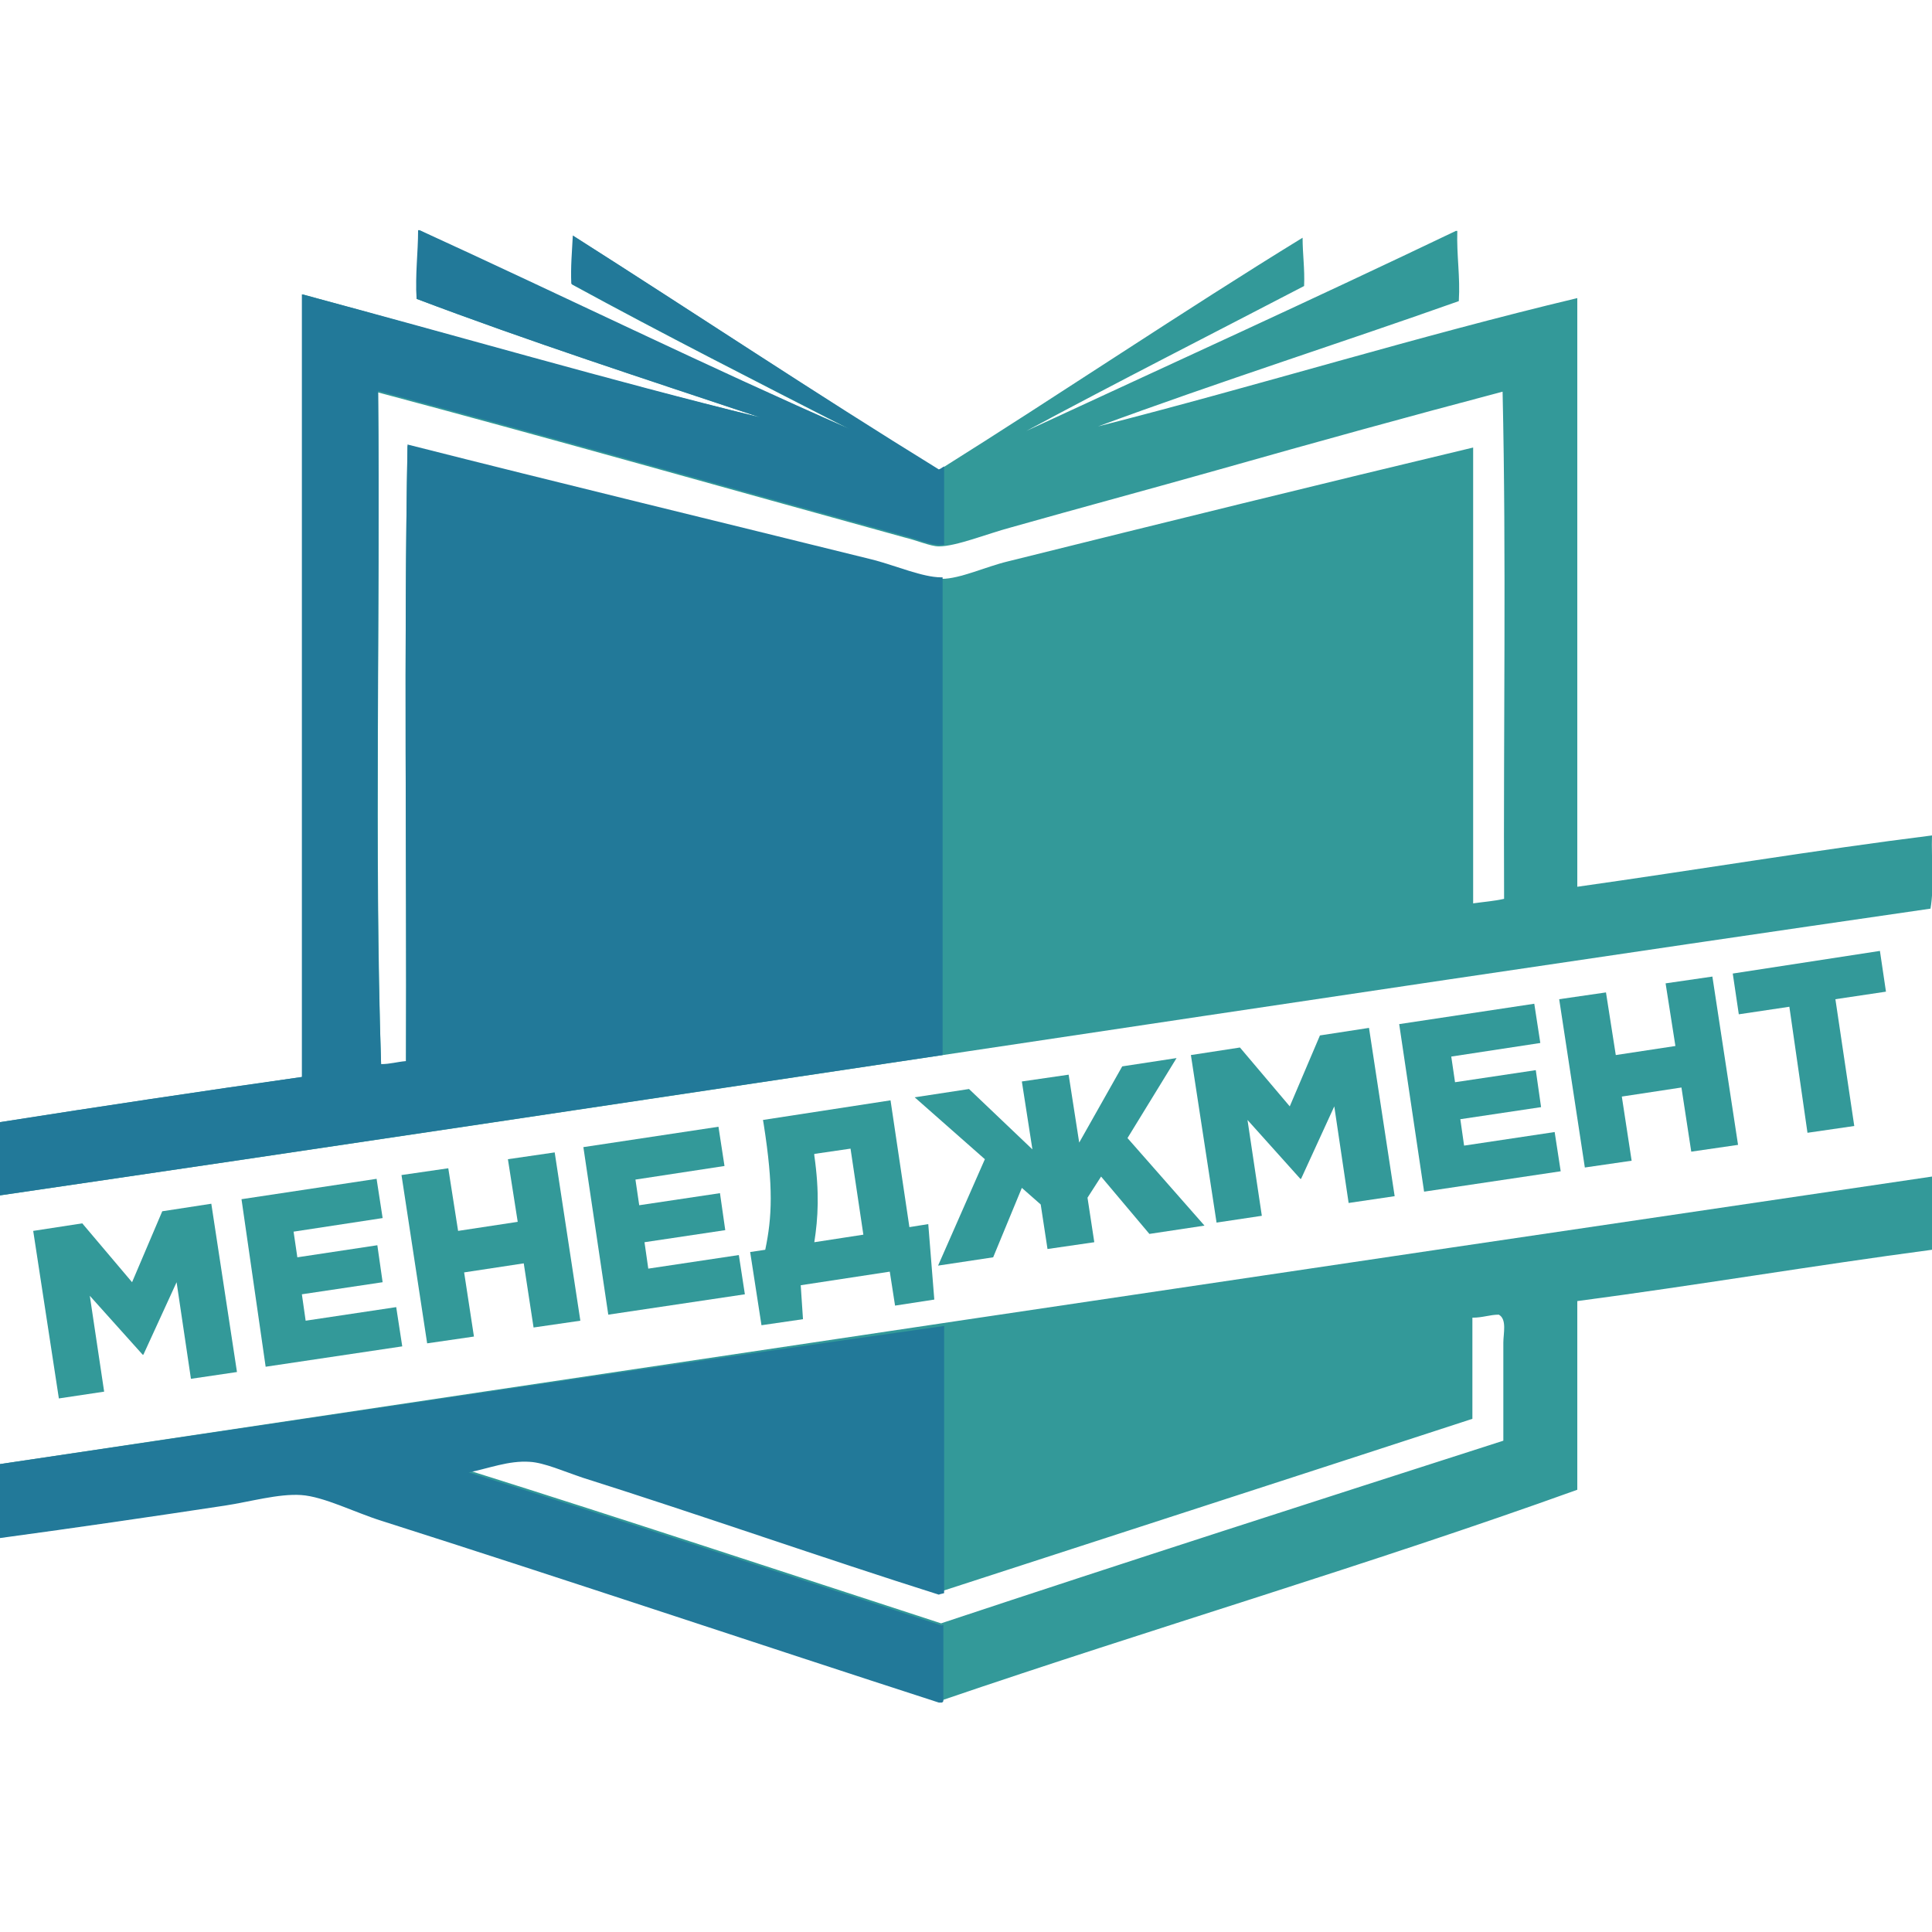 <?xml version="1.0" encoding="utf-8"?>
<!-- Generator: Adobe Illustrator 24.1.3, SVG Export Plug-In . SVG Version: 6.00 Build 0)  -->
<svg version="1.1" id="Layer_1" xmlns="http://www.w3.org/2000/svg" xmlns:xlink="http://www.w3.org/1999/xlink" x="0px" y="0px"
	 viewBox="0 0 256 256" style="enable-background:new 0 0 256 256;" xml:space="preserve">
<style type="text/css">
	.st0{fill:url(#SVGID_1_);}
	.st1{fill:#E2E5E7;}
	.st2{fill:#791816;}
	.st3{fill:#CAD1D8;}
	.st4{fill:#F15642;}
	.st5{fill:#B0B7BD;}
	.st6{fill:#C1272D;}
	.st7{fill:#2D5698;}
	.st8{fill:#1B1464;}
	.st9{fill:#1E7046;}
	.st10{fill:#003E24;}
	.st11{fill:#D04527;}
	.st12{fill:#9C1F18;}
	.st13{fill:#F15A24;}
	.st14{fill:#F12018;}
	.st15{fill:#FFFFFF;stroke:#1B1464;stroke-width:6;stroke-miterlimit:10;}
	.st16{fill:#0071BC;}
	.st17{fill-rule:evenodd;clip-rule:evenodd;fill:#333333;}
	.st18{fill:#F2F2F2;}
	.st19{fill:#FFFFFF;}
	.st20{opacity:0.8;fill:#0071BC;}
	.st21{opacity:0.5;fill:#0071BC;}
	.st22{opacity:0.8;fill:#ED1C24;}
	.st23{fill:#FFFFFF;stroke:#C1272D;stroke-width:6;stroke-miterlimit:10;}
	.st24{opacity:0.7;fill:#F7931E;}
	.st25{fill:#D4145A;}
	.st26{opacity:0.5;fill:#8C6239;}
	.st27{opacity:0.8;fill:#FF1D25;}
	.st28{clip-path:url(#SVGID_3_);}
	.st29{fill:#E5E5E4;}
	.st30{clip-path:url(#SVGID_5_);}
	.st31{clip-path:url(#SVGID_7_);}
	.st32{clip-path:url(#SVGID_9_);}
	.st33{clip-path:url(#SVGID_11_);}
	.st34{clip-path:url(#SVGID_13_);}
	
		.st35{fill-rule:evenodd;clip-rule:evenodd;fill:#F2F2F2;stroke:#999999;stroke-width:3;stroke-linecap:round;stroke-linejoin:round;stroke-miterlimit:10;}
	.st36{fill-rule:evenodd;clip-rule:evenodd;fill:#FA9405;}
	.st37{fill-rule:evenodd;clip-rule:evenodd;}
	.st38{fill-rule:evenodd;clip-rule:evenodd;fill:#666666;}
	.st39{fill-rule:evenodd;clip-rule:evenodd;fill:url(#SVGID_14_);}
	.st40{fill-rule:evenodd;clip-rule:evenodd;fill:url(#SVGID_15_);}
	.st41{fill-rule:evenodd;clip-rule:evenodd;fill:url(#SVGID_16_);}
	.st42{fill-rule:evenodd;clip-rule:evenodd;fill:#CDC7C1;}
	.st43{fill-rule:evenodd;clip-rule:evenodd;fill:none;stroke:#4A4E53;stroke-miterlimit:10;}
	
		.st44{fill-rule:evenodd;clip-rule:evenodd;fill:none;stroke:#231F20;stroke-width:0.165;stroke-linecap:round;stroke-linejoin:round;stroke-miterlimit:22.926;}
	.st45{fill-rule:evenodd;clip-rule:evenodd;fill:#4A4E53;}
	.st46{fill-rule:evenodd;clip-rule:evenodd;fill:#5F646C;}
	.st47{fill-rule:evenodd;clip-rule:evenodd;fill:#58595B;}
	.st48{fill-rule:evenodd;clip-rule:evenodd;fill:#FFFFFF;}
	.st49{fill-rule:evenodd;clip-rule:evenodd;fill:url(#SVGID_17_);}
	.st50{clip-path:url(#SVGID_19_);fill:#6B1610;}
	.st51{clip-path:url(#SVGID_19_);fill:#6C1610;}
	.st52{clip-path:url(#SVGID_19_);fill:#6C1611;}
	.st53{clip-path:url(#SVGID_19_);fill:#6D1611;}
	.st54{clip-path:url(#SVGID_19_);fill:#6E1612;}
	.st55{clip-path:url(#SVGID_19_);fill:#6F1712;}
	.st56{clip-path:url(#SVGID_19_);fill:#6F1713;}
	.st57{clip-path:url(#SVGID_19_);fill:#701713;}
	.st58{clip-path:url(#SVGID_19_);fill:#711713;}
	.st59{clip-path:url(#SVGID_19_);fill:#721714;}
	.st60{clip-path:url(#SVGID_19_);fill:#721715;}
	.st61{clip-path:url(#SVGID_19_);fill:#731815;}
	.st62{clip-path:url(#SVGID_19_);fill:#741816;}
	.st63{clip-path:url(#SVGID_19_);fill:#751816;}
	.st64{clip-path:url(#SVGID_19_);fill:#751917;}
	.st65{clip-path:url(#SVGID_19_);fill:#761917;}
	.st66{clip-path:url(#SVGID_19_);fill:#771817;}
	.st67{clip-path:url(#SVGID_19_);fill:#771818;}
	.st68{clip-path:url(#SVGID_19_);fill:#781918;}
	.st69{clip-path:url(#SVGID_19_);fill:#791919;}
	.st70{clip-path:url(#SVGID_19_);fill:#7A1919;}
	.st71{clip-path:url(#SVGID_19_);fill:#7A191A;}
	.st72{clip-path:url(#SVGID_19_);fill:#7B1A1A;}
	.st73{clip-path:url(#SVGID_19_);fill:#7C1A1B;}
	.st74{clip-path:url(#SVGID_19_);fill:#7C191B;}
	.st75{clip-path:url(#SVGID_19_);fill:#7E191B;}
	.st76{clip-path:url(#SVGID_19_);fill:#7E1A1C;}
	.st77{clip-path:url(#SVGID_19_);fill:#7F1A1C;}
	.st78{clip-path:url(#SVGID_19_);fill:#7F1A1D;}
	.st79{clip-path:url(#SVGID_19_);fill:#801A1D;}
	.st80{clip-path:url(#SVGID_19_);fill:#801B1D;}
	.st81{clip-path:url(#SVGID_19_);fill:#811A1E;}
	.st82{clip-path:url(#SVGID_19_);fill:#821A1E;}
	.st83{clip-path:url(#SVGID_19_);fill:#821A1F;}
	.st84{clip-path:url(#SVGID_19_);fill:#831B1F;}
	.st85{clip-path:url(#SVGID_19_);fill:#841B20;}
	.st86{clip-path:url(#SVGID_19_);fill:#851B20;}
	.st87{clip-path:url(#SVGID_19_);fill:#851B21;}
	.st88{clip-path:url(#SVGID_19_);fill:#861C21;}
	.st89{clip-path:url(#SVGID_19_);fill:#871B21;}
	.st90{clip-path:url(#SVGID_19_);fill:#881B22;}
	.st91{clip-path:url(#SVGID_19_);fill:#891B22;}
	.st92{clip-path:url(#SVGID_19_);fill:#8A1C23;}
	.st93{clip-path:url(#SVGID_19_);fill:#8B1C23;}
	.st94{clip-path:url(#SVGID_19_);fill:#8B1C24;}
	.st95{clip-path:url(#SVGID_19_);fill:#8C1C24;}
	.st96{clip-path:url(#SVGID_19_);fill:#8D1B25;}
	.st97{clip-path:url(#SVGID_19_);fill:#8E1C25;}
	.st98{clip-path:url(#SVGID_19_);fill:#8F1C25;}
	.st99{clip-path:url(#SVGID_19_);fill:#8F1C26;}
	.st100{clip-path:url(#SVGID_19_);fill:#901C26;}
	.st101{clip-path:url(#SVGID_19_);fill:#911D26;}
	.st102{clip-path:url(#SVGID_19_);fill:#921D27;}
	.st103{clip-path:url(#SVGID_19_);fill:#931D28;}
	.st104{clip-path:url(#SVGID_19_);fill:#941C28;}
	.st105{clip-path:url(#SVGID_19_);fill:#951C28;}
	.st106{clip-path:url(#SVGID_19_);fill:#951D29;}
	.st107{clip-path:url(#SVGID_19_);fill:#961D29;}
	.st108{clip-path:url(#SVGID_19_);fill:#971D2A;}
	.st109{clip-path:url(#SVGID_19_);fill:#981D2A;}
	.st110{clip-path:url(#SVGID_19_);fill:#981D2B;}
	.st111{clip-path:url(#SVGID_19_);fill:#991C2B;}
	.st112{clip-path:url(#SVGID_19_);fill:#9A1C2B;}
	.st113{clip-path:url(#SVGID_19_);fill:#9B1D2C;}
	.st114{clip-path:url(#SVGID_19_);fill:#9C1D2C;}
	.st115{clip-path:url(#SVGID_19_);fill:#9D1D2D;}
	.st116{clip-path:url(#SVGID_19_);fill:#9E1D2D;}
	.st117{clip-path:url(#SVGID_19_);fill:#9E1E2E;}
	.st118{clip-path:url(#SVGID_19_);fill:#9F1C2E;}
	.st119{clip-path:url(#SVGID_19_);fill:#A01D2F;}
	.st120{clip-path:url(#SVGID_19_);fill:#A11D2F;}
	.st121{clip-path:url(#SVGID_19_);fill:#A21D2F;}
	.st122{clip-path:url(#SVGID_19_);fill:#A21D30;}
	.st123{clip-path:url(#SVGID_19_);fill:#A31D30;}
	.st124{clip-path:url(#SVGID_19_);fill:#A41D31;}
	.st125{fill:#787878;}
	.st126{fill:#5F646C;}
	.st127{clip-path:url(#SVGID_21_);}
	.st128{clip-path:url(#SVGID_25_);}
	.st129{clip-path:url(#SVGID_29_);}
	.st130{fill:#494848;stroke:#FFFFFF;stroke-width:2;stroke-miterlimit:10;}
	.st131{fill:#9D9D9D;}
	.st132{fill:#3F3B3D;}
	.st133{fill:none;stroke:#791816;stroke-width:3;stroke-miterlimit:10;}
	.st134{fill-rule:evenodd;clip-rule:evenodd;fill:#F68A20;}
	.st135{fill-rule:evenodd;clip-rule:evenodd;fill:#FEE02A;}
	.st136{fill:#013668;}
	.st137{fill-rule:evenodd;clip-rule:evenodd;fill:#013668;}
	.st138{fill-rule:evenodd;clip-rule:evenodd;fill:#FAC23C;}
	.st139{fill-rule:evenodd;clip-rule:evenodd;fill:#80CBC4;}
	.st140{fill-rule:evenodd;clip-rule:evenodd;fill:#0071BC;}
	.st141{opacity:0.6;fill-rule:evenodd;clip-rule:evenodd;fill:#0071BC;}
	.st142{fill:url(#SVGID_32_);}
	.st143{opacity:0.5;fill:#E5C93E;}
	.st144{opacity:0.4;fill:#C9C9C9;}
	.st145{fill:#EDEDED;}
	.st146{opacity:0.3;}
	.st147{fill:#848484;}
	.st148{opacity:0.6;fill:#EDEDED;}
	.st149{opacity:0.2;fill:#C9C9C9;}
	.st150{fill:#F9C82B;}
	.st151{fill:url(#SVGID_33_);}
	.st152{fill:url(#SVGID_34_);}
	.st153{fill:url(#SVGID_35_);}
	.st154{opacity:0.3;fill:#FFE550;}
	.st155{fill:url(#SVGID_36_);}
	.st156{fill:#E5C93E;}
	.st157{fill:#D3DBDD;}
	.st158{fill:#608C74;}
	.st159{fill:#8F9B75;}
	.st160{fill:#E8EEF0;}
	.st161{fill:#759375;}
	.st162{fill:#A6DCC8;}
	.st163{opacity:0.47;}
	.st164{fill:#209BBB;}
	.st165{fill:#666666;}
	.st166{fill:#F2FAFC;}
	.st167{fill:#F0B713;}
	.st168{opacity:0.4;fill:#999999;}
	.st169{opacity:0.58;fill:#7D7D7D;}
	.st170{fill:url(#SVGID_37_);}
	.st171{opacity:0.48;}
	.st172{fill:#FFFFAB;}
	.st173{fill:#C07139;}
	.st174{opacity:0.58;fill:#999999;}
	.st175{fill:#FECA62;}
	.st176{opacity:0.46;fill:#FFFFFF;}
	.st177{fill:url(#SVGID_38_);}
	.st178{fill:url(#SVGID_39_);}
	.st179{fill:url(#SVGID_40_);}
	.st180{fill:url(#SVGID_41_);}
	.st181{fill:url(#SVGID_42_);}
	.st182{fill:url(#SVGID_43_);}
	.st183{fill:url(#SVGID_44_);}
	.st184{fill:url(#SVGID_45_);}
	.st185{fill:url(#SVGID_46_);}
	.st186{fill:url(#SVGID_47_);}
	.st187{fill:url(#SVGID_48_);}
	.st188{fill:url(#SVGID_49_);}
	.st189{fill:url(#SVGID_50_);}
	.st190{fill:url(#SVGID_51_);}
	.st191{fill:url(#SVGID_52_);}
	.st192{fill:url(#SVGID_53_);}
	.st193{fill:url(#SVGID_54_);}
	.st194{fill:url(#SVGID_55_);}
	.st195{fill:#808080;}
	.st196{fill:#ECEFF1;}
	.st197{fill:#CFD8DC;}
	.st198{fill:#F44336;}
	.st199{fill:url(#SVGID_56_);}
	.st200{fill:url(#SVGID_57_);}
	.st201{fill:url(#SVGID_58_);}
	.st202{fill:#4CAF50;}
	.st203{fill:#FAFAFA;}
	.st204{fill:#1976D2;}
	.st205{fill:#4680C2;}
	.st206{fill:url(#SVGID_59_);}
	.st207{fill:url(#SVGID_60_);}
	.st208{fill:url(#SVGID_61_);}
	.st209{fill:url(#SVGID_62_);}
	.st210{fill:url(#SVGID_63_);}
	.st211{fill:url(#SVGID_64_);}
	.st212{fill:url(#SVGID_65_);}
	.st213{fill:url(#SVGID_66_);}
	.st214{fill:url(#SVGID_67_);}
	.st215{fill:url(#SVGID_68_);}
	.st216{fill:url(#SVGID_69_);}
	.st217{clip-path:url(#SVGID_71_);}
	.st218{fill:#FBB03B;}
	.st219{clip-path:url(#SVGID_73_);}
	.st220{clip-path:url(#SVGID_73_);fill:#144F76;}
	.st221{opacity:5.000000e-02;fill:url(#SVGID_74_);}
	.st222{opacity:5.000000e-02;fill:url(#SVGID_75_);}
	.st223{opacity:5.000000e-02;fill:url(#SVGID_76_);}
	.st224{opacity:5.000000e-02;clip-path:url(#SVGID_73_);fill:url(#SVGID_77_);}
	.st225{opacity:5.000000e-02;clip-path:url(#SVGID_73_);fill:url(#SVGID_78_);}
	.st226{opacity:5.000000e-02;clip-path:url(#SVGID_73_);fill:url(#SVGID_79_);}
	.st227{opacity:5.000000e-02;fill:url(#SVGID_80_);}
	.st228{opacity:5.000000e-02;fill:url(#SVGID_81_);}
	.st229{opacity:5.000000e-02;fill:url(#SVGID_82_);}
	.st230{clip-path:url(#SVGID_73_);fill:#FF0000;}
	.st231{clip-path:url(#SVGID_73_);fill:#FF9900;}
	.st232{clip-path:url(#SVGID_73_);fill:#4239FF;}
	.st233{fill:url(#SVGID_83_);}
	.st234{fill:url(#SVGID_84_);}
	.st235{fill:url(#SVGID_85_);}
	.st236{fill:url(#SVGID_86_);}
	.st237{fill:url(#SVGID_87_);}
	.st238{fill:url(#SVGID_88_);}
	.st239{fill:url(#SVGID_89_);}
	.st240{fill:url(#SVGID_90_);}
	.st241{fill:url(#SVGID_91_);}
	.st242{fill:url(#SVGID_92_);}
	.st243{fill:url(#SVGID_93_);}
	.st244{fill:url(#SVGID_94_);}
	.st245{fill:url(#SVGID_95_);}
	.st246{fill:url(#SVGID_96_);}
	.st247{fill:url(#SVGID_97_);}
	.st248{fill:url(#SVGID_98_);}
	.st249{fill:url(#SVGID_99_);}
	.st250{fill:url(#SVGID_100_);}
	.st251{fill:url(#SVGID_101_);}
	.st252{fill:url(#SVGID_102_);}
	.st253{fill:url(#SVGID_103_);}
	.st254{fill:url(#SVGID_104_);}
	.st255{fill:url(#SVGID_105_);}
	.st256{fill:url(#SVGID_106_);}
	.st257{fill:url(#SVGID_107_);}
	.st258{fill:url(#SVGID_108_);}
	.st259{fill:url(#SVGID_109_);}
	.st260{fill:url(#SVGID_110_);}
	.st261{fill:url(#SVGID_111_);}
	.st262{fill:url(#SVGID_112_);}
	.st263{fill:url(#SVGID_113_);}
	.st264{fill:url(#SVGID_114_);}
	.st265{fill:url(#SVGID_115_);}
	.st266{fill:url(#SVGID_116_);}
	.st267{fill:url(#SVGID_117_);}
	.st268{fill:url(#SVGID_118_);}
	.st269{fill:url(#SVGID_119_);}
	.st270{fill:url(#SVGID_120_);}
	.st271{fill:url(#SVGID_121_);}
	.st272{fill:url(#SVGID_122_);}
	.st273{fill:url(#SVGID_123_);}
	.st274{fill:url(#SVGID_124_);}
	.st275{fill:url(#SVGID_125_);}
	.st276{fill:url(#SVGID_126_);}
	.st277{fill:url(#SVGID_127_);}
	.st278{fill:url(#SVGID_128_);}
	.st279{fill:url(#SVGID_129_);}
	.st280{fill:url(#SVGID_130_);}
	.st281{fill:url(#SVGID_131_);}
	.st282{fill:url(#SVGID_132_);}
	.st283{fill:url(#SVGID_133_);}
	.st284{fill:url(#SVGID_134_);}
	.st285{fill:#F9CA35;}
	.st286{fill:#FF9900;}
	.st287{fill:#FF0000;}
	.st288{fill:none;}
	.st289{clip-path:url(#SVGID_73_);fill-rule:evenodd;clip-rule:evenodd;fill:#CF0000;}
	.st290{opacity:0.2;}
	.st291{clip-path:url(#SVGID_136_);}
	.st292{clip-path:url(#SVGID_136_);fill:#144F76;}
	.st293{opacity:5.000000e-02;fill:url(#SVGID_137_);}
	.st294{opacity:5.000000e-02;fill:url(#SVGID_138_);}
	.st295{opacity:5.000000e-02;fill:url(#SVGID_139_);}
	.st296{opacity:5.000000e-02;clip-path:url(#SVGID_136_);fill:url(#SVGID_140_);}
	.st297{opacity:5.000000e-02;clip-path:url(#SVGID_136_);fill:url(#SVGID_141_);}
	.st298{opacity:5.000000e-02;clip-path:url(#SVGID_136_);fill:url(#SVGID_142_);}
	.st299{opacity:5.000000e-02;fill:url(#SVGID_143_);}
	.st300{opacity:5.000000e-02;fill:url(#SVGID_144_);}
	.st301{opacity:5.000000e-02;fill:url(#SVGID_145_);}
	.st302{clip-path:url(#SVGID_136_);fill:#FF0000;}
	.st303{clip-path:url(#SVGID_136_);fill:#FF9900;}
	.st304{clip-path:url(#SVGID_136_);fill:#4239FF;}
	.st305{fill:url(#SVGID_146_);}
	.st306{fill:url(#SVGID_147_);}
	.st307{fill:url(#SVGID_148_);}
	.st308{fill:url(#SVGID_149_);}
	.st309{fill:url(#SVGID_150_);}
	.st310{fill:url(#SVGID_151_);}
	.st311{fill:url(#SVGID_152_);}
	.st312{fill:url(#SVGID_153_);}
	.st313{fill:url(#SVGID_154_);}
	.st314{fill:url(#SVGID_155_);}
	.st315{fill:url(#SVGID_156_);}
	.st316{fill:url(#SVGID_157_);}
	.st317{fill:url(#SVGID_158_);}
	.st318{fill:url(#SVGID_159_);}
	.st319{fill:url(#SVGID_160_);}
	.st320{fill:url(#SVGID_161_);}
	.st321{fill:url(#SVGID_162_);}
	.st322{fill:url(#SVGID_163_);}
	.st323{fill:url(#SVGID_164_);}
	.st324{fill:url(#SVGID_165_);}
	.st325{fill:url(#SVGID_166_);}
	.st326{fill:url(#SVGID_167_);}
	.st327{fill:url(#SVGID_168_);}
	.st328{fill:url(#SVGID_169_);}
	.st329{fill:url(#SVGID_170_);}
	.st330{fill:url(#SVGID_171_);}
	.st331{fill:url(#SVGID_172_);}
	.st332{fill:url(#SVGID_173_);}
	.st333{fill:url(#SVGID_174_);}
	.st334{fill:url(#SVGID_175_);}
	.st335{fill:url(#SVGID_176_);}
	.st336{fill:url(#SVGID_177_);}
	.st337{fill:url(#SVGID_178_);}
	.st338{fill:url(#SVGID_179_);}
	.st339{fill:url(#SVGID_180_);}
	.st340{fill:url(#SVGID_181_);}
	.st341{fill:url(#SVGID_182_);}
	.st342{fill:url(#SVGID_183_);}
	.st343{fill:url(#SVGID_184_);}
	.st344{fill:url(#SVGID_185_);}
	.st345{fill:url(#SVGID_186_);}
	.st346{fill:url(#SVGID_187_);}
	.st347{fill:url(#SVGID_188_);}
	.st348{fill:url(#SVGID_189_);}
	.st349{fill:url(#SVGID_190_);}
	.st350{fill:url(#SVGID_191_);}
	.st351{fill:url(#SVGID_192_);}
	.st352{fill:url(#SVGID_193_);}
	.st353{fill:url(#SVGID_194_);}
	.st354{fill:url(#SVGID_195_);}
	.st355{fill:url(#SVGID_196_);}
	.st356{fill:url(#SVGID_197_);}
	.st357{clip-path:url(#SVGID_136_);fill-rule:evenodd;clip-rule:evenodd;fill:#CF0000;}
	.st358{fill:#0B2328;}
	.st359{fill:#154B59;}
	.st360{fill:#ED6362;}
	.st361{fill:#DF9F18;}
	.st362{fill:#00A04C;}
	.st363{fill:#FFFFFF;stroke:#231F20;stroke-miterlimit:10;}
	.st364{fill:#9DA9B5;}
	.st365{fill-rule:evenodd;clip-rule:evenodd;fill:url(#SVGID_198_);}
	.st366{fill-rule:evenodd;clip-rule:evenodd;fill:url(#SVGID_199_);}
	.st367{fill-rule:evenodd;clip-rule:evenodd;fill:url(#SVGID_200_);}
	.st368{fill-rule:evenodd;clip-rule:evenodd;fill:url(#SVGID_201_);}
	.st369{clip-path:url(#SVGID_203_);fill:#6B1610;}
	.st370{clip-path:url(#SVGID_203_);fill:#6C1610;}
	.st371{clip-path:url(#SVGID_203_);fill:#6C1611;}
	.st372{clip-path:url(#SVGID_203_);fill:#6D1611;}
	.st373{clip-path:url(#SVGID_203_);fill:#6E1612;}
	.st374{clip-path:url(#SVGID_203_);fill:#6F1712;}
	.st375{clip-path:url(#SVGID_203_);fill:#6F1713;}
	.st376{clip-path:url(#SVGID_203_);fill:#701713;}
	.st377{clip-path:url(#SVGID_203_);fill:#711713;}
	.st378{clip-path:url(#SVGID_203_);fill:#721714;}
	.st379{clip-path:url(#SVGID_203_);fill:#721715;}
	.st380{clip-path:url(#SVGID_203_);fill:#731815;}
	.st381{clip-path:url(#SVGID_203_);fill:#741816;}
	.st382{clip-path:url(#SVGID_203_);fill:#751816;}
	.st383{clip-path:url(#SVGID_203_);fill:#751917;}
	.st384{clip-path:url(#SVGID_203_);fill:#761917;}
	.st385{clip-path:url(#SVGID_203_);fill:#771817;}
	.st386{clip-path:url(#SVGID_203_);fill:#771818;}
	.st387{clip-path:url(#SVGID_203_);fill:#781918;}
	.st388{clip-path:url(#SVGID_203_);fill:#791919;}
	.st389{clip-path:url(#SVGID_203_);fill:#7A1919;}
	.st390{clip-path:url(#SVGID_203_);fill:#7A191A;}
	.st391{clip-path:url(#SVGID_203_);fill:#7B1A1A;}
	.st392{clip-path:url(#SVGID_203_);fill:#7C1A1B;}
	.st393{clip-path:url(#SVGID_203_);fill:#7C191B;}
	.st394{clip-path:url(#SVGID_203_);fill:#7E191B;}
	.st395{clip-path:url(#SVGID_203_);fill:#7E1A1C;}
	.st396{clip-path:url(#SVGID_203_);fill:#7F1A1C;}
	.st397{clip-path:url(#SVGID_203_);fill:#7F1A1D;}
	.st398{clip-path:url(#SVGID_203_);fill:#801A1D;}
	.st399{clip-path:url(#SVGID_203_);fill:#801B1D;}
	.st400{clip-path:url(#SVGID_203_);fill:#811A1E;}
	.st401{clip-path:url(#SVGID_203_);fill:#821A1E;}
	.st402{clip-path:url(#SVGID_203_);fill:#821A1F;}
	.st403{clip-path:url(#SVGID_203_);fill:#831B1F;}
	.st404{clip-path:url(#SVGID_203_);fill:#841B20;}
	.st405{clip-path:url(#SVGID_203_);fill:#851B20;}
	.st406{clip-path:url(#SVGID_203_);fill:#851B21;}
	.st407{clip-path:url(#SVGID_203_);fill:#861C21;}
	.st408{clip-path:url(#SVGID_203_);fill:#871B21;}
	.st409{clip-path:url(#SVGID_203_);fill:#881B22;}
	.st410{clip-path:url(#SVGID_203_);fill:#891B22;}
	.st411{clip-path:url(#SVGID_203_);fill:#8A1C23;}
	.st412{clip-path:url(#SVGID_203_);fill:#8B1C23;}
	.st413{clip-path:url(#SVGID_203_);fill:#8B1C24;}
	.st414{clip-path:url(#SVGID_203_);fill:#8C1C24;}
	.st415{clip-path:url(#SVGID_203_);fill:#8D1B25;}
	.st416{clip-path:url(#SVGID_203_);fill:#8E1C25;}
	.st417{clip-path:url(#SVGID_203_);fill:#8F1C25;}
	.st418{clip-path:url(#SVGID_203_);fill:#8F1C26;}
	.st419{clip-path:url(#SVGID_203_);fill:#901C26;}
	.st420{clip-path:url(#SVGID_203_);fill:#911D26;}
	.st421{clip-path:url(#SVGID_203_);fill:#921D27;}
	.st422{clip-path:url(#SVGID_203_);fill:#931D28;}
	.st423{clip-path:url(#SVGID_203_);fill:#941C28;}
	.st424{clip-path:url(#SVGID_203_);fill:#951C28;}
	.st425{clip-path:url(#SVGID_203_);fill:#951D29;}
	.st426{clip-path:url(#SVGID_203_);fill:#961D29;}
	.st427{clip-path:url(#SVGID_203_);fill:#971D2A;}
	.st428{clip-path:url(#SVGID_203_);fill:#981D2A;}
	.st429{clip-path:url(#SVGID_203_);fill:#981D2B;}
	.st430{clip-path:url(#SVGID_203_);fill:#991C2B;}
	.st431{clip-path:url(#SVGID_203_);fill:#9A1C2B;}
	.st432{clip-path:url(#SVGID_203_);fill:#9B1D2C;}
	.st433{clip-path:url(#SVGID_203_);fill:#9C1D2C;}
	.st434{clip-path:url(#SVGID_203_);fill:#9D1D2D;}
	.st435{clip-path:url(#SVGID_203_);fill:#9E1D2D;}
	.st436{clip-path:url(#SVGID_203_);fill:#9E1E2E;}
	.st437{clip-path:url(#SVGID_203_);fill:#9F1C2E;}
	.st438{clip-path:url(#SVGID_203_);fill:#A01D2F;}
	.st439{clip-path:url(#SVGID_203_);fill:#A11D2F;}
	.st440{clip-path:url(#SVGID_203_);fill:#A21D2F;}
	.st441{clip-path:url(#SVGID_203_);fill:#A21D30;}
	.st442{clip-path:url(#SVGID_203_);fill:#A31D30;}
	.st443{clip-path:url(#SVGID_203_);fill:#A41D31;}
	.st444{fill:none;stroke:#4D4D4D;stroke-miterlimit:10;}
	.st445{fill:#0071BC;stroke:#4D4D4D;stroke-miterlimit:10;}
	.st446{fill:#0071BC;stroke:#FFFFFF;stroke-width:4;stroke-miterlimit:10;}
	.st447{fill:#0071BC;stroke:#FFFFFF;stroke-width:8;stroke-miterlimit:10;}
	.st448{fill:#0071BC;stroke:#FFFFFF;stroke-width:7;stroke-miterlimit:10;}
	.st449{fill:#D4145A;stroke:#4D4D4D;stroke-miterlimit:10;}
	.st450{fill:#D4145A;stroke:#FFFFFF;stroke-width:4;stroke-miterlimit:10;}
	.st451{fill:#D4145A;stroke:#FFFFFF;stroke-width:8;stroke-miterlimit:10;}
	.st452{fill:#D4145A;stroke:#FFFFFF;stroke-width:7;stroke-miterlimit:10;}
	.st453{fill:#388A73;}
	.st454{fill:none;stroke:#388A73;stroke-width:3;stroke-miterlimit:10;}
	.st455{fill:#3E65DD;}
	.st456{fill:#212525;}
	.st457{fill:#1C1E1F;}
	.st458{fill:#696E70;}
	.st459{fill:#193068;}
	.st460{fill:url(#SVGID_204_);}
	.st461{fill:url(#SVGID_205_);}
	.st462{fill:#AAAAAA;}
	.st463{fill:url(#SVGID_206_);}
	.st464{fill:url(#SVGID_207_);}
	.st465{fill:url(#SVGID_208_);}
	.st466{fill:url(#SVGID_209_);}
	.st467{fill:url(#SVGID_210_);}
	.st468{fill:url(#SVGID_211_);}
	.st469{fill:url(#SVGID_212_);}
	.st470{fill:url(#SVGID_213_);}
	.st471{fill:#E8A452;}
	.st472{fill-rule:evenodd;clip-rule:evenodd;fill:#F5DCCB;}
	.st473{fill-rule:evenodd;clip-rule:evenodd;fill:#193068;}
	.st474{fill-rule:evenodd;clip-rule:evenodd;fill:#FFBBA6;}
	.st475{fill-rule:evenodd;clip-rule:evenodd;fill:#3E65DD;}
	.st476{fill-rule:evenodd;clip-rule:evenodd;fill:#3838C6;}
	.st477{opacity:5.000000e-02;}
	.st478{opacity:0.1;fill-rule:evenodd;clip-rule:evenodd;}
	.st479{fill:#2754C4;}
	.st480{fill:#FFBBA6;}
	.st481{fill:none;stroke:#193068;stroke-width:0.5;stroke-miterlimit:10;}
	.st482{fill:url(#SVGID_214_);}
	.st483{fill-rule:evenodd;clip-rule:evenodd;fill:url(#SVGID_215_);}
	.st484{fill-rule:evenodd;clip-rule:evenodd;fill:url(#SVGID_216_);}
	.st485{fill-rule:evenodd;clip-rule:evenodd;fill:url(#SVGID_217_);}
	.st486{fill-rule:evenodd;clip-rule:evenodd;fill:url(#SVGID_218_);}
	.st487{clip-path:url(#SVGID_220_);fill:#6B1610;}
	.st488{clip-path:url(#SVGID_220_);fill:#6C1610;}
	.st489{clip-path:url(#SVGID_220_);fill:#6C1611;}
	.st490{clip-path:url(#SVGID_220_);fill:#6D1611;}
	.st491{clip-path:url(#SVGID_220_);fill:#6E1612;}
	.st492{clip-path:url(#SVGID_220_);fill:#6F1712;}
	.st493{clip-path:url(#SVGID_220_);fill:#6F1713;}
	.st494{clip-path:url(#SVGID_220_);fill:#701713;}
	.st495{clip-path:url(#SVGID_220_);fill:#711713;}
	.st496{clip-path:url(#SVGID_220_);fill:#721714;}
	.st497{clip-path:url(#SVGID_220_);fill:#721715;}
	.st498{clip-path:url(#SVGID_220_);fill:#731815;}
	.st499{clip-path:url(#SVGID_220_);fill:#741816;}
	.st500{clip-path:url(#SVGID_220_);fill:#751816;}
	.st501{clip-path:url(#SVGID_220_);fill:#751917;}
	.st502{clip-path:url(#SVGID_220_);fill:#761917;}
	.st503{clip-path:url(#SVGID_220_);fill:#771817;}
	.st504{clip-path:url(#SVGID_220_);fill:#771818;}
	.st505{clip-path:url(#SVGID_220_);fill:#781918;}
	.st506{clip-path:url(#SVGID_220_);fill:#791919;}
	.st507{clip-path:url(#SVGID_220_);fill:#7A1919;}
	.st508{clip-path:url(#SVGID_220_);fill:#7A191A;}
	.st509{clip-path:url(#SVGID_220_);fill:#7B1A1A;}
	.st510{clip-path:url(#SVGID_220_);fill:#7C1A1B;}
	.st511{clip-path:url(#SVGID_220_);fill:#7C191B;}
	.st512{clip-path:url(#SVGID_220_);fill:#7E191B;}
	.st513{clip-path:url(#SVGID_220_);fill:#7E1A1C;}
	.st514{clip-path:url(#SVGID_220_);fill:#7F1A1C;}
	.st515{clip-path:url(#SVGID_220_);fill:#7F1A1D;}
	.st516{clip-path:url(#SVGID_220_);fill:#801A1D;}
	.st517{clip-path:url(#SVGID_220_);fill:#801B1D;}
	.st518{clip-path:url(#SVGID_220_);fill:#811A1E;}
	.st519{clip-path:url(#SVGID_220_);fill:#821A1E;}
	.st520{clip-path:url(#SVGID_220_);fill:#821A1F;}
	.st521{clip-path:url(#SVGID_220_);fill:#831B1F;}
	.st522{clip-path:url(#SVGID_220_);fill:#841B20;}
	.st523{clip-path:url(#SVGID_220_);fill:#851B20;}
	.st524{clip-path:url(#SVGID_220_);fill:#851B21;}
	.st525{clip-path:url(#SVGID_220_);fill:#861C21;}
	.st526{clip-path:url(#SVGID_220_);fill:#871B21;}
	.st527{clip-path:url(#SVGID_220_);fill:#881B22;}
	.st528{clip-path:url(#SVGID_220_);fill:#891B22;}
	.st529{clip-path:url(#SVGID_220_);fill:#8A1C23;}
	.st530{clip-path:url(#SVGID_220_);fill:#8B1C23;}
	.st531{clip-path:url(#SVGID_220_);fill:#8B1C24;}
	.st532{clip-path:url(#SVGID_220_);fill:#8C1C24;}
	.st533{clip-path:url(#SVGID_220_);fill:#8D1B25;}
	.st534{clip-path:url(#SVGID_220_);fill:#8E1C25;}
	.st535{clip-path:url(#SVGID_220_);fill:#8F1C25;}
	.st536{clip-path:url(#SVGID_220_);fill:#8F1C26;}
	.st537{clip-path:url(#SVGID_220_);fill:#901C26;}
	.st538{clip-path:url(#SVGID_220_);fill:#911D26;}
	.st539{clip-path:url(#SVGID_220_);fill:#921D27;}
	.st540{clip-path:url(#SVGID_220_);fill:#931D28;}
	.st541{clip-path:url(#SVGID_220_);fill:#941C28;}
	.st542{clip-path:url(#SVGID_220_);fill:#951C28;}
	.st543{clip-path:url(#SVGID_220_);fill:#951D29;}
	.st544{clip-path:url(#SVGID_220_);fill:#961D29;}
	.st545{clip-path:url(#SVGID_220_);fill:#971D2A;}
	.st546{clip-path:url(#SVGID_220_);fill:#981D2A;}
	.st547{clip-path:url(#SVGID_220_);fill:#981D2B;}
	.st548{clip-path:url(#SVGID_220_);fill:#991C2B;}
	.st549{clip-path:url(#SVGID_220_);fill:#9A1C2B;}
	.st550{clip-path:url(#SVGID_220_);fill:#9B1D2C;}
	.st551{clip-path:url(#SVGID_220_);fill:#9C1D2C;}
	.st552{clip-path:url(#SVGID_220_);fill:#9D1D2D;}
	.st553{clip-path:url(#SVGID_220_);fill:#9E1D2D;}
	.st554{clip-path:url(#SVGID_220_);fill:#9E1E2E;}
	.st555{clip-path:url(#SVGID_220_);fill:#9F1C2E;}
	.st556{clip-path:url(#SVGID_220_);fill:#A01D2F;}
	.st557{clip-path:url(#SVGID_220_);fill:#A11D2F;}
	.st558{clip-path:url(#SVGID_220_);fill:#A21D2F;}
	.st559{clip-path:url(#SVGID_220_);fill:#A21D30;}
	.st560{clip-path:url(#SVGID_220_);fill:#A31D30;}
	.st561{clip-path:url(#SVGID_220_);fill:#A41D31;}
	.st562{fill:url(#SVGID_221_);}
	.st563{fill-rule:evenodd;clip-rule:evenodd;fill:url(#SVGID_222_);}
	.st564{fill-rule:evenodd;clip-rule:evenodd;fill:url(#SVGID_223_);}
	.st565{fill-rule:evenodd;clip-rule:evenodd;fill:url(#SVGID_224_);}
	.st566{fill-rule:evenodd;clip-rule:evenodd;fill:url(#SVGID_225_);}
	.st567{clip-path:url(#SVGID_227_);fill:#6B1610;}
	.st568{clip-path:url(#SVGID_227_);fill:#6C1610;}
	.st569{clip-path:url(#SVGID_227_);fill:#6C1611;}
	.st570{clip-path:url(#SVGID_227_);fill:#6D1611;}
	.st571{clip-path:url(#SVGID_227_);fill:#6E1612;}
	.st572{clip-path:url(#SVGID_227_);fill:#6F1712;}
	.st573{clip-path:url(#SVGID_227_);fill:#6F1713;}
	.st574{clip-path:url(#SVGID_227_);fill:#701713;}
	.st575{clip-path:url(#SVGID_227_);fill:#711713;}
	.st576{clip-path:url(#SVGID_227_);fill:#721714;}
	.st577{clip-path:url(#SVGID_227_);fill:#721715;}
	.st578{clip-path:url(#SVGID_227_);fill:#731815;}
	.st579{clip-path:url(#SVGID_227_);fill:#741816;}
	.st580{clip-path:url(#SVGID_227_);fill:#751816;}
	.st581{clip-path:url(#SVGID_227_);fill:#751917;}
	.st582{clip-path:url(#SVGID_227_);fill:#761917;}
	.st583{clip-path:url(#SVGID_227_);fill:#771817;}
	.st584{clip-path:url(#SVGID_227_);fill:#771818;}
	.st585{clip-path:url(#SVGID_227_);fill:#781918;}
	.st586{clip-path:url(#SVGID_227_);fill:#791919;}
	.st587{clip-path:url(#SVGID_227_);fill:#7A1919;}
	.st588{clip-path:url(#SVGID_227_);fill:#7A191A;}
	.st589{clip-path:url(#SVGID_227_);fill:#7B1A1A;}
	.st590{clip-path:url(#SVGID_227_);fill:#7C1A1B;}
	.st591{clip-path:url(#SVGID_227_);fill:#7C191B;}
	.st592{clip-path:url(#SVGID_227_);fill:#7E191B;}
	.st593{clip-path:url(#SVGID_227_);fill:#7E1A1C;}
	.st594{clip-path:url(#SVGID_227_);fill:#7F1A1C;}
	.st595{clip-path:url(#SVGID_227_);fill:#7F1A1D;}
	.st596{clip-path:url(#SVGID_227_);fill:#801A1D;}
	.st597{clip-path:url(#SVGID_227_);fill:#801B1D;}
	.st598{clip-path:url(#SVGID_227_);fill:#811A1E;}
	.st599{clip-path:url(#SVGID_227_);fill:#821A1E;}
	.st600{clip-path:url(#SVGID_227_);fill:#821A1F;}
	.st601{clip-path:url(#SVGID_227_);fill:#831B1F;}
	.st602{clip-path:url(#SVGID_227_);fill:#841B20;}
	.st603{clip-path:url(#SVGID_227_);fill:#851B20;}
	.st604{clip-path:url(#SVGID_227_);fill:#851B21;}
	.st605{clip-path:url(#SVGID_227_);fill:#861C21;}
	.st606{clip-path:url(#SVGID_227_);fill:#871B21;}
	.st607{clip-path:url(#SVGID_227_);fill:#881B22;}
	.st608{clip-path:url(#SVGID_227_);fill:#891B22;}
	.st609{clip-path:url(#SVGID_227_);fill:#8A1C23;}
	.st610{clip-path:url(#SVGID_227_);fill:#8B1C23;}
	.st611{clip-path:url(#SVGID_227_);fill:#8B1C24;}
	.st612{clip-path:url(#SVGID_227_);fill:#8C1C24;}
	.st613{clip-path:url(#SVGID_227_);fill:#8D1B25;}
	.st614{clip-path:url(#SVGID_227_);fill:#8E1C25;}
	.st615{clip-path:url(#SVGID_227_);fill:#8F1C25;}
	.st616{clip-path:url(#SVGID_227_);fill:#8F1C26;}
	.st617{clip-path:url(#SVGID_227_);fill:#901C26;}
	.st618{clip-path:url(#SVGID_227_);fill:#911D26;}
	.st619{clip-path:url(#SVGID_227_);fill:#921D27;}
	.st620{clip-path:url(#SVGID_227_);fill:#931D28;}
	.st621{clip-path:url(#SVGID_227_);fill:#941C28;}
	.st622{clip-path:url(#SVGID_227_);fill:#951C28;}
	.st623{clip-path:url(#SVGID_227_);fill:#951D29;}
	.st624{clip-path:url(#SVGID_227_);fill:#961D29;}
	.st625{clip-path:url(#SVGID_227_);fill:#971D2A;}
	.st626{clip-path:url(#SVGID_227_);fill:#981D2A;}
	.st627{clip-path:url(#SVGID_227_);fill:#981D2B;}
	.st628{clip-path:url(#SVGID_227_);fill:#991C2B;}
	.st629{clip-path:url(#SVGID_227_);fill:#9A1C2B;}
	.st630{clip-path:url(#SVGID_227_);fill:#9B1D2C;}
	.st631{clip-path:url(#SVGID_227_);fill:#9C1D2C;}
	.st632{clip-path:url(#SVGID_227_);fill:#9D1D2D;}
	.st633{clip-path:url(#SVGID_227_);fill:#9E1D2D;}
	.st634{clip-path:url(#SVGID_227_);fill:#9E1E2E;}
	.st635{clip-path:url(#SVGID_227_);fill:#9F1C2E;}
	.st636{clip-path:url(#SVGID_227_);fill:#A01D2F;}
	.st637{clip-path:url(#SVGID_227_);fill:#A11D2F;}
	.st638{clip-path:url(#SVGID_227_);fill:#A21D2F;}
	.st639{clip-path:url(#SVGID_227_);fill:#A21D30;}
	.st640{clip-path:url(#SVGID_227_);fill:#A31D30;}
	.st641{clip-path:url(#SVGID_227_);fill:#A41D31;}
	.st642{fill:url(#SVGID_228_);}
	.st643{fill-rule:evenodd;clip-rule:evenodd;fill:#E0E0E0;}
	.st644{fill:#F6921E;}
	.st645{fill:#F8BB43;}
	.st646{fill:#8B7264;}
	.st647{fill:#775C50;}
	.st648{fill:url(#SVGID_229_);}
	.st649{fill:url(#SVGID_230_);}
	.st650{fill:url(#SVGID_231_);}
	.st651{fill:url(#SVGID_232_);}
	.st652{fill:url(#SVGID_233_);}
	.st653{fill:url(#SVGID_234_);}
	.st654{fill:url(#SVGID_235_);}
	.st655{fill:url(#SVGID_236_);}
	.st656{fill:url(#SVGID_237_);}
	.st657{fill:url(#SVGID_238_);}
	.st658{fill:url(#SVGID_239_);}
	.st659{fill:#303748;}
	.st660{fill:#F9F9F7;}
	.st661{fill:#222833;}
	.st662{fill:#ECEBE4;}
	.st663{fill:#D3D2CD;}
	.st664{fill:#7A92CE;}
	.st665{fill:#6380BA;}
	.st666{fill:#EB8B4B;}
	.st667{fill:#CC6621;}
	.st668{fill:#EF6365;}
	.st669{fill:#4D4D4D;}
	.st670{fill:url(#SVGID_240_);}
	.st671{fill:#636262;}
	.st672{fill:#E76064;}
	.st673{fill:url(#SVGID_241_);}
	.st674{fill:#606060;}
	.st675{fill:#9FD9DA;}
	.st676{fill:#96D0D1;}
	.st677{fill:#282828;}
	.st678{fill:url(#SVGID_242_);}
	.st679{fill-rule:evenodd;clip-rule:evenodd;fill:url(#SVGID_243_);}
	.st680{fill-rule:evenodd;clip-rule:evenodd;fill:url(#SVGID_244_);}
	.st681{fill-rule:evenodd;clip-rule:evenodd;fill:url(#SVGID_245_);}
	.st682{fill-rule:evenodd;clip-rule:evenodd;fill:url(#SVGID_246_);}
	.st683{clip-path:url(#SVGID_248_);fill:#6B1610;}
	.st684{clip-path:url(#SVGID_248_);fill:#6C1610;}
	.st685{clip-path:url(#SVGID_248_);fill:#6C1611;}
	.st686{clip-path:url(#SVGID_248_);fill:#6D1611;}
	.st687{clip-path:url(#SVGID_248_);fill:#6E1612;}
	.st688{clip-path:url(#SVGID_248_);fill:#6F1712;}
	.st689{clip-path:url(#SVGID_248_);fill:#6F1713;}
	.st690{clip-path:url(#SVGID_248_);fill:#701713;}
	.st691{clip-path:url(#SVGID_248_);fill:#711713;}
	.st692{clip-path:url(#SVGID_248_);fill:#721714;}
	.st693{clip-path:url(#SVGID_248_);fill:#721715;}
	.st694{clip-path:url(#SVGID_248_);fill:#731815;}
	.st695{clip-path:url(#SVGID_248_);fill:#741816;}
	.st696{clip-path:url(#SVGID_248_);fill:#751816;}
	.st697{clip-path:url(#SVGID_248_);fill:#751917;}
	.st698{clip-path:url(#SVGID_248_);fill:#761917;}
	.st699{clip-path:url(#SVGID_248_);fill:#771817;}
	.st700{clip-path:url(#SVGID_248_);fill:#771818;}
	.st701{clip-path:url(#SVGID_248_);fill:#781918;}
	.st702{clip-path:url(#SVGID_248_);fill:#791919;}
	.st703{clip-path:url(#SVGID_248_);fill:#7A1919;}
	.st704{clip-path:url(#SVGID_248_);fill:#7A191A;}
	.st705{clip-path:url(#SVGID_248_);fill:#7B1A1A;}
	.st706{clip-path:url(#SVGID_248_);fill:#7C1A1B;}
	.st707{clip-path:url(#SVGID_248_);fill:#7C191B;}
	.st708{clip-path:url(#SVGID_248_);fill:#7E191B;}
	.st709{clip-path:url(#SVGID_248_);fill:#7E1A1C;}
	.st710{clip-path:url(#SVGID_248_);fill:#7F1A1C;}
	.st711{clip-path:url(#SVGID_248_);fill:#7F1A1D;}
	.st712{clip-path:url(#SVGID_248_);fill:#801A1D;}
	.st713{clip-path:url(#SVGID_248_);fill:#801B1D;}
	.st714{clip-path:url(#SVGID_248_);fill:#811A1E;}
	.st715{clip-path:url(#SVGID_248_);fill:#821A1E;}
	.st716{clip-path:url(#SVGID_248_);fill:#821A1F;}
	.st717{clip-path:url(#SVGID_248_);fill:#831B1F;}
	.st718{clip-path:url(#SVGID_248_);fill:#841B20;}
	.st719{clip-path:url(#SVGID_248_);fill:#851B20;}
	.st720{clip-path:url(#SVGID_248_);fill:#851B21;}
	.st721{clip-path:url(#SVGID_248_);fill:#861C21;}
	.st722{clip-path:url(#SVGID_248_);fill:#871B21;}
	.st723{clip-path:url(#SVGID_248_);fill:#881B22;}
	.st724{clip-path:url(#SVGID_248_);fill:#891B22;}
	.st725{clip-path:url(#SVGID_248_);fill:#8A1C23;}
	.st726{clip-path:url(#SVGID_248_);fill:#8B1C23;}
	.st727{clip-path:url(#SVGID_248_);fill:#8B1C24;}
	.st728{clip-path:url(#SVGID_248_);fill:#8C1C24;}
	.st729{clip-path:url(#SVGID_248_);fill:#8D1B25;}
	.st730{clip-path:url(#SVGID_248_);fill:#8E1C25;}
	.st731{clip-path:url(#SVGID_248_);fill:#8F1C25;}
	.st732{clip-path:url(#SVGID_248_);fill:#8F1C26;}
	.st733{clip-path:url(#SVGID_248_);fill:#901C26;}
	.st734{clip-path:url(#SVGID_248_);fill:#911D26;}
	.st735{clip-path:url(#SVGID_248_);fill:#921D27;}
	.st736{clip-path:url(#SVGID_248_);fill:#931D28;}
	.st737{clip-path:url(#SVGID_248_);fill:#941C28;}
	.st738{clip-path:url(#SVGID_248_);fill:#951C28;}
	.st739{clip-path:url(#SVGID_248_);fill:#951D29;}
	.st740{clip-path:url(#SVGID_248_);fill:#961D29;}
	.st741{clip-path:url(#SVGID_248_);fill:#971D2A;}
	.st742{clip-path:url(#SVGID_248_);fill:#981D2A;}
	.st743{clip-path:url(#SVGID_248_);fill:#981D2B;}
	.st744{clip-path:url(#SVGID_248_);fill:#991C2B;}
	.st745{clip-path:url(#SVGID_248_);fill:#9A1C2B;}
	.st746{clip-path:url(#SVGID_248_);fill:#9B1D2C;}
	.st747{clip-path:url(#SVGID_248_);fill:#9C1D2C;}
	.st748{clip-path:url(#SVGID_248_);fill:#9D1D2D;}
	.st749{clip-path:url(#SVGID_248_);fill:#9E1D2D;}
	.st750{clip-path:url(#SVGID_248_);fill:#9E1E2E;}
	.st751{clip-path:url(#SVGID_248_);fill:#9F1C2E;}
	.st752{clip-path:url(#SVGID_248_);fill:#A01D2F;}
	.st753{clip-path:url(#SVGID_248_);fill:#A11D2F;}
	.st754{clip-path:url(#SVGID_248_);fill:#A21D2F;}
	.st755{clip-path:url(#SVGID_248_);fill:#A21D30;}
	.st756{clip-path:url(#SVGID_248_);fill:#A31D30;}
	.st757{clip-path:url(#SVGID_248_);fill:#A41D31;}
	.st758{fill:url(#SVGID_249_);}
	.st759{fill:url(#SVGID_250_);}
	.st760{fill:url(#SVGID_251_);}
	.st761{fill:url(#SVGID_252_);}
	.st762{fill:#B4C2CD;}
	.st763{fill:url(#SVGID_253_);}
	.st764{fill:url(#SVGID_254_);}
	.st765{opacity:0.29;}
	.st766{opacity:0.78;}
	.st767{fill:url(#SVGID_255_);}
	.st768{fill:#B3B3B3;}
	.st769{fill:#74B92F;}
	.st770{fill:#F8F8F8;}
	.st771{fill:#ACD96E;}
	.st772{fill-rule:evenodd;clip-rule:evenodd;fill:url(#SVGID_256_);}
	.st773{fill-rule:evenodd;clip-rule:evenodd;fill:url(#SVGID_257_);}
	.st774{fill-rule:evenodd;clip-rule:evenodd;fill:url(#SVGID_258_);}
	.st775{fill-rule:evenodd;clip-rule:evenodd;fill:url(#SVGID_259_);}
	.st776{clip-path:url(#SVGID_261_);fill:#6B1610;}
	.st777{clip-path:url(#SVGID_261_);fill:#6C1610;}
	.st778{clip-path:url(#SVGID_261_);fill:#6C1611;}
	.st779{clip-path:url(#SVGID_261_);fill:#6D1611;}
	.st780{clip-path:url(#SVGID_261_);fill:#6E1612;}
	.st781{clip-path:url(#SVGID_261_);fill:#6F1712;}
	.st782{clip-path:url(#SVGID_261_);fill:#6F1713;}
	.st783{clip-path:url(#SVGID_261_);fill:#701713;}
	.st784{clip-path:url(#SVGID_261_);fill:#711713;}
	.st785{clip-path:url(#SVGID_261_);fill:#721714;}
	.st786{clip-path:url(#SVGID_261_);fill:#721715;}
	.st787{clip-path:url(#SVGID_261_);fill:#731815;}
	.st788{clip-path:url(#SVGID_261_);fill:#741816;}
	.st789{clip-path:url(#SVGID_261_);fill:#751816;}
	.st790{clip-path:url(#SVGID_261_);fill:#751917;}
	.st791{clip-path:url(#SVGID_261_);fill:#761917;}
	.st792{clip-path:url(#SVGID_261_);fill:#771817;}
	.st793{clip-path:url(#SVGID_261_);fill:#771818;}
	.st794{clip-path:url(#SVGID_261_);fill:#781918;}
	.st795{clip-path:url(#SVGID_261_);fill:#791919;}
	.st796{clip-path:url(#SVGID_261_);fill:#7A1919;}
	.st797{clip-path:url(#SVGID_261_);fill:#7A191A;}
	.st798{clip-path:url(#SVGID_261_);fill:#7B1A1A;}
	.st799{clip-path:url(#SVGID_261_);fill:#7C1A1B;}
	.st800{clip-path:url(#SVGID_261_);fill:#7C191B;}
	.st801{clip-path:url(#SVGID_261_);fill:#7E191B;}
	.st802{clip-path:url(#SVGID_261_);fill:#7E1A1C;}
	.st803{clip-path:url(#SVGID_261_);fill:#7F1A1C;}
	.st804{clip-path:url(#SVGID_261_);fill:#7F1A1D;}
	.st805{clip-path:url(#SVGID_261_);fill:#801A1D;}
	.st806{clip-path:url(#SVGID_261_);fill:#801B1D;}
	.st807{clip-path:url(#SVGID_261_);fill:#811A1E;}
	.st808{clip-path:url(#SVGID_261_);fill:#821A1E;}
	.st809{clip-path:url(#SVGID_261_);fill:#821A1F;}
	.st810{clip-path:url(#SVGID_261_);fill:#831B1F;}
	.st811{clip-path:url(#SVGID_261_);fill:#841B20;}
	.st812{clip-path:url(#SVGID_261_);fill:#851B20;}
	.st813{clip-path:url(#SVGID_261_);fill:#851B21;}
	.st814{clip-path:url(#SVGID_261_);fill:#861C21;}
	.st815{clip-path:url(#SVGID_261_);fill:#871B21;}
	.st816{clip-path:url(#SVGID_261_);fill:#881B22;}
	.st817{clip-path:url(#SVGID_261_);fill:#891B22;}
	.st818{clip-path:url(#SVGID_261_);fill:#8A1C23;}
	.st819{clip-path:url(#SVGID_261_);fill:#8B1C23;}
	.st820{clip-path:url(#SVGID_261_);fill:#8B1C24;}
	.st821{clip-path:url(#SVGID_261_);fill:#8C1C24;}
	.st822{clip-path:url(#SVGID_261_);fill:#8D1B25;}
	.st823{clip-path:url(#SVGID_261_);fill:#8E1C25;}
	.st824{clip-path:url(#SVGID_261_);fill:#8F1C25;}
	.st825{clip-path:url(#SVGID_261_);fill:#8F1C26;}
	.st826{clip-path:url(#SVGID_261_);fill:#901C26;}
	.st827{clip-path:url(#SVGID_261_);fill:#911D26;}
	.st828{clip-path:url(#SVGID_261_);fill:#921D27;}
	.st829{clip-path:url(#SVGID_261_);fill:#931D28;}
	.st830{clip-path:url(#SVGID_261_);fill:#941C28;}
	.st831{clip-path:url(#SVGID_261_);fill:#951C28;}
	.st832{clip-path:url(#SVGID_261_);fill:#951D29;}
	.st833{clip-path:url(#SVGID_261_);fill:#961D29;}
	.st834{clip-path:url(#SVGID_261_);fill:#971D2A;}
	.st835{clip-path:url(#SVGID_261_);fill:#981D2A;}
	.st836{clip-path:url(#SVGID_261_);fill:#981D2B;}
	.st837{clip-path:url(#SVGID_261_);fill:#991C2B;}
	.st838{clip-path:url(#SVGID_261_);fill:#9A1C2B;}
	.st839{clip-path:url(#SVGID_261_);fill:#9B1D2C;}
	.st840{clip-path:url(#SVGID_261_);fill:#9C1D2C;}
	.st841{clip-path:url(#SVGID_261_);fill:#9D1D2D;}
	.st842{clip-path:url(#SVGID_261_);fill:#9E1D2D;}
	.st843{clip-path:url(#SVGID_261_);fill:#9E1E2E;}
	.st844{clip-path:url(#SVGID_261_);fill:#9F1C2E;}
	.st845{clip-path:url(#SVGID_261_);fill:#A01D2F;}
	.st846{clip-path:url(#SVGID_261_);fill:#A11D2F;}
	.st847{clip-path:url(#SVGID_261_);fill:#A21D2F;}
	.st848{clip-path:url(#SVGID_261_);fill:#A21D30;}
	.st849{clip-path:url(#SVGID_261_);fill:#A31D30;}
	.st850{clip-path:url(#SVGID_261_);fill:#A41D31;}
	.st851{fill-rule:evenodd;clip-rule:evenodd;fill:#F6F8F9;}
	.st852{fill-rule:evenodd;clip-rule:evenodd;fill:#F4F4F4;}
	.st853{fill-rule:evenodd;clip-rule:evenodd;fill:#F1F1F1;}
	.st854{fill-rule:evenodd;clip-rule:evenodd;fill:#ECECEC;}
	.st855{fill-rule:evenodd;clip-rule:evenodd;fill:#EAEAEB;}
	.st856{fill-rule:evenodd;clip-rule:evenodd;fill:#E4E5E8;}
	.st857{fill-rule:evenodd;clip-rule:evenodd;fill:#E2E3E5;}
	.st858{fill-rule:evenodd;clip-rule:evenodd;fill:#DFE0E2;}
	.st859{fill-rule:evenodd;clip-rule:evenodd;fill:#DADCDF;}
	.st860{fill-rule:evenodd;clip-rule:evenodd;fill:#D5D8DC;}
	.st861{fill-rule:evenodd;clip-rule:evenodd;fill:#D3D6D9;}
	.st862{fill-rule:evenodd;clip-rule:evenodd;fill:#D0D3D6;}
	.st863{fill-rule:evenodd;clip-rule:evenodd;fill:#CCCFD4;}
	.st864{fill-rule:evenodd;clip-rule:evenodd;fill:#C9CDD2;}
	.st865{fill-rule:evenodd;clip-rule:evenodd;fill:#C5C9CF;}
	.st866{fill-rule:evenodd;clip-rule:evenodd;fill:#C3C7CD;}
	.st867{fill-rule:evenodd;clip-rule:evenodd;fill:#C0C4C9;}
	.st868{fill-rule:evenodd;clip-rule:evenodd;fill:#BCC1C7;}
	.st869{fill-rule:evenodd;clip-rule:evenodd;fill:#B9BFC6;}
	.st870{fill-rule:evenodd;clip-rule:evenodd;fill:#B5BBC3;}
	.st871{fill-rule:evenodd;clip-rule:evenodd;fill:#B3BBC1;}
	.st872{fill-rule:evenodd;clip-rule:evenodd;fill:url(#SVGID_262_);}
	.st873{fill-rule:evenodd;clip-rule:evenodd;fill:url(#SVGID_263_);}
	.st874{fill-rule:evenodd;clip-rule:evenodd;fill:url(#SVGID_264_);}
	.st875{fill-rule:evenodd;clip-rule:evenodd;fill:#7B8082;}
	.st876{fill-rule:evenodd;clip-rule:evenodd;fill:url(#SVGID_265_);}
	.st877{fill-rule:evenodd;clip-rule:evenodd;fill:url(#SVGID_266_);}
	.st878{fill-rule:evenodd;clip-rule:evenodd;fill:#882D2F;}
	.st879{fill-rule:evenodd;clip-rule:evenodd;fill:url(#SVGID_267_);}
	.st880{fill-rule:evenodd;clip-rule:evenodd;fill:url(#SVGID_268_);}
	.st881{fill-rule:evenodd;clip-rule:evenodd;fill:#DD7ADA;}
	.st882{opacity:0.6;fill-rule:evenodd;clip-rule:evenodd;fill:#D91AE8;}
	.st883{fill-rule:evenodd;clip-rule:evenodd;fill:#0068B1;}
	.st884{fill-rule:evenodd;clip-rule:evenodd;fill:#E20A14;}
	.st885{fill-rule:evenodd;clip-rule:evenodd;fill:#0068B1;stroke:#FFFFFF;stroke-width:3;stroke-miterlimit:10;}
	.st886{fill:url(#SVGID_269_);}
	.st887{fill:url(#SVGID_270_);}
	.st888{fill:url(#SVGID_271_);}
	.st889{fill:#333333;}
	.st890{fill:url(#SVGID_272_);}
	.st891{fill:url(#SVGID_273_);}
	.st892{fill:url(#SVGID_274_);}
	.st893{fill:url(#SVGID_275_);}
	.st894{fill:url(#SVGID_276_);}
	.st895{fill:url(#SVGID_277_);}
	.st896{fill:url(#SVGID_278_);}
	.st897{fill:url(#SVGID_279_);}
	.st898{fill:url(#SVGID_280_);}
	.st899{fill:url(#SVGID_281_);}
	.st900{fill:url(#SVGID_282_);}
	.st901{opacity:0.6;fill:url(#SVGID_283_);}
	.st902{opacity:0.31;fill:url(#SVGID_284_);}
	.st903{opacity:0.31;fill:url(#SVGID_285_);}
	.st904{fill:url(#SVGID_286_);}
	.st905{fill:url(#SVGID_287_);}
	.st906{opacity:0.59;fill:url(#SVGID_288_);}
	.st907{fill:url(#SVGID_289_);}
	.st908{fill:url(#SVGID_290_);}
	.st909{fill:#EDF0FF;}
	.st910{fill:url(#SVGID_291_);}
	.st911{fill:url(#SVGID_292_);}
	.st912{opacity:0.38;fill:url(#SVGID_293_);}
	.st913{fill:url(#SVGID_294_);}
	.st914{fill:url(#SVGID_295_);}
	.st915{fill:url(#SVGID_296_);}
	.st916{fill:url(#SVGID_297_);}
	.st917{fill:url(#SVGID_298_);}
	.st918{fill:url(#SVGID_299_);}
	.st919{fill:url(#SVGID_300_);}
	.st920{fill:url(#SVGID_301_);}
	.st921{fill:url(#SVGID_302_);}
	.st922{fill:url(#SVGID_303_);}
	.st923{fill:url(#SVGID_304_);}
	.st924{fill:url(#SVGID_305_);}
	.st925{fill:url(#SVGID_306_);}
	.st926{fill:url(#SVGID_307_);}
	.st927{fill:url(#SVGID_308_);}
	.st928{fill:url(#SVGID_309_);}
	.st929{fill:url(#SVGID_310_);}
	.st930{fill:url(#SVGID_311_);}
	.st931{fill:url(#SVGID_312_);}
	.st932{fill:url(#SVGID_313_);}
	.st933{fill:#879FC7;}
	.st934{fill:url(#SVGID_314_);}
	.st935{fill:url(#SVGID_315_);}
	.st936{opacity:0.7;fill:url(#SVGID_316_);}
	.st937{fill:#231F20;}
	.st938{fill:url(#SVGID_317_);}
	.st939{fill:url(#SVGID_318_);}
	.st940{opacity:0.7;fill:url(#SVGID_319_);}
	.st941{fill:#A8612E;}
	.st942{fill:#ED3308;}
	.st943{opacity:0.55;fill:url(#SVGID_320_);}
	.st944{fill:url(#SVGID_321_);}
	.st945{opacity:0.17;}
	.st946{fill:url(#SVGID_322_);}
	.st947{fill:url(#SVGID_323_);}
	.st948{fill:url(#SVGID_324_);}
	.st949{fill:url(#SVGID_325_);}
	.st950{fill:url(#SVGID_326_);}
	.st951{fill:url(#SVGID_327_);}
	.st952{fill:url(#SVGID_328_);}
	.st953{fill:url(#SVGID_329_);}
	.st954{fill:url(#SVGID_330_);}
	.st955{fill:url(#SVGID_331_);}
	.st956{fill:url(#SVGID_332_);}
	.st957{fill:url(#SVGID_333_);}
	.st958{fill:url(#SVGID_334_);}
	.st959{fill:url(#SVGID_335_);}
	.st960{fill:url(#SVGID_336_);}
	.st961{fill:url(#SVGID_337_);}
	.st962{fill:url(#SVGID_338_);}
	.st963{fill:url(#SVGID_339_);}
	.st964{fill:url(#SVGID_340_);}
	.st965{fill:url(#SVGID_341_);}
	.st966{fill:url(#SVGID_342_);}
	.st967{fill:url(#SVGID_343_);}
	.st968{fill:url(#SVGID_344_);}
	.st969{fill:url(#SVGID_345_);}
	.st970{fill:url(#SVGID_346_);}
	.st971{fill:url(#SVGID_347_);}
	.st972{opacity:0.68;fill:url(#SVGID_348_);}
	.st973{fill:url(#SVGID_349_);}
	.st974{fill:url(#SVGID_350_);}
	.st975{fill:url(#SVGID_351_);}
	.st976{fill:url(#SVGID_352_);}
	.st977{fill:url(#SVGID_353_);}
	.st978{fill:url(#SVGID_354_);}
	.st979{fill:url(#SVGID_355_);}
	.st980{opacity:0.3;fill:#FFFFFF;}
	.st981{fill:#B87749;}
	.st982{fill:#F4EEDF;}
	.st983{fill:#DDD3B6;}
	.st984{fill:#CCBE9E;}
	.st985{fill:#AD6B3D;}
	.st986{fill:#99592E;}
	.st987{fill:#844921;}
	.st988{fill:#462712;}
	.st989{fill:#8CBC2F;}
	.st990{fill:#FFA08D;}
	.st991{fill:#FFC5B3;}
	.st992{fill:#BCAA86;}
	.st993{fill:#D38A59;}
	.st994{fill:#F5D54E;}
	.st995{fill:#2484ED;}
	.st996{fill:#D35E0F;}
	.st997{fill:#FF7E27;}
	.st998{fill:#22A1EF;}
	.st999{fill:#1A7BD3;}
	.st1000{fill:none;stroke:#231F20;stroke-width:3.313;stroke-linecap:round;stroke-linejoin:round;stroke-miterlimit:10;}
	.st1001{fill:url(#SVGID_356_);}
	.st1002{fill:url(#SVGID_357_);}
	.st1003{fill:url(#SVGID_358_);}
	.st1004{fill:url(#SVGID_359_);}
	.st1005{fill:url(#SVGID_360_);}
	.st1006{fill:url(#SVGID_361_);}
	.st1007{fill:url(#SVGID_362_);}
	.st1008{fill:url(#SVGID_363_);}
	.st1009{fill:url(#SVGID_364_);}
	.st1010{fill:url(#SVGID_365_);}
	.st1011{fill:url(#SVGID_366_);}
	.st1012{fill:url(#SVGID_367_);}
	.st1013{fill:url(#SVGID_368_);}
	.st1014{fill:url(#SVGID_369_);}
	.st1015{fill:url(#SVGID_370_);}
	.st1016{fill:url(#SVGID_371_);}
	.st1017{fill:url(#SVGID_372_);}
	.st1018{fill:url(#SVGID_373_);}
	.st1019{fill:url(#SVGID_374_);}
	.st1020{fill:url(#SVGID_375_);}
	.st1021{fill:url(#SVGID_376_);}
	.st1022{fill:url(#SVGID_377_);}
	.st1023{fill:url(#SVGID_378_);}
	.st1024{fill:url(#SVGID_379_);}
	.st1025{fill:url(#SVGID_380_);}
	.st1026{fill:url(#SVGID_381_);}
	.st1027{fill:url(#SVGID_382_);}
	.st1028{fill:url(#SVGID_383_);}
	.st1029{fill:url(#SVGID_384_);}
	.st1030{fill:url(#SVGID_385_);}
	.st1031{fill:url(#SVGID_386_);}
	.st1032{fill:url(#SVGID_387_);}
	.st1033{fill-rule:evenodd;clip-rule:evenodd;fill:#339999;}
	.st1034{fill:#339999;}
	.st1035{fill-rule:evenodd;clip-rule:evenodd;fill:#227999;}
	.st1036{fill-rule:evenodd;clip-rule:evenodd;fill:#3366CC;}
	.st1037{fill:#3366CC;}
	.st1038{fill-rule:evenodd;clip-rule:evenodd;fill:#3341CC;}
</style>
<path class="st1033" d="M124.8,225.3c-0.1,0-0.3,0-0.4,0c-24.1-7.8-49.1-16.1-73.9-24c-3.5-1.1-7.5-3.1-10.6-3.3
	c-3-0.2-6.8,0.9-10.1,1.4c-9.9,1.5-19.7,3-29.8,4.3c0-3.2,0-6.5,0-9.7c85.3-12.8,170.5-25.5,256-38.1c0,3.2,0,6.5,0,9.7
	c-15.8,2.1-31.1,4.7-47,6.8c0,8.3,0,16.7,0,25C181.5,207.3,152.6,215.8,124.8,225.3z M195.1,174.6c0,4.5,0,9,0,13.4
	c-23.6,7.7-47.1,15.3-70.8,23c-15.2-4.8-31.7-10.6-47.2-15.5c-2.4-0.8-5.1-2-7-2.1c-2.7-0.2-5.5,1-8.1,1.4
	c21,6.6,41.8,13.5,62.7,20.3c24.7-8.2,49.6-16.2,74.5-24.2c0-4.1,0-9,0-13c0-1.2,0.5-3.1-0.6-3.7
	C197.4,174.2,196.5,174.6,195.1,174.6z M55.5,30.6c0.1,0,0.1,0,0.2,0c18.8,8.8,38.2,18.1,56.9,26.3c-12.3-6.3-24.7-12.6-36.8-19.2
	c-0.1-2.3,0.1-4.4,0.2-6.4c16.2,10.3,32.1,20.9,48.4,31c16.1-10.1,32.4-21.1,48.2-30.8c0,2.2,0.3,4.1,0.2,6.4
	c-12.3,6.4-24.7,12.7-36.8,19.2c19-8.8,38.1-17.5,56.9-26.5c0.1,0,0.1,0,0.2,0c-0.1,3.3,0.4,6,0.2,9.3
	c-15.8,5.6-32.1,10.8-47.8,16.6c21.2-5.4,42.5-12,63.5-17c0,26,0,52,0,78c15.6-2.2,31.8-4.9,47-6.8c-0.1,3.2,0.3,6.9-0.2,9.7
	C170.3,132.8,85.4,145.9,0,158.4c0-3.2,0-6.5,0-9.7c13.3-2.1,26.7-4.1,40.1-6c0-34.6,0-69.1,0-103.7c20.1,5.5,40.7,11.5,60.6,16.3
	c-15.3-5.1-30.7-10.1-45.5-15.7C55.1,36.4,55.5,33.7,55.5,30.6z M161.6,62.2c-9.2,2.6-18.5,5.1-27.7,7.7c-3,0.8-7.2,2.5-9.5,2.5
	c-1.1,0-2.9-0.8-4.6-1.2c-23.6-6.5-46.4-13-69.7-19.2c0.3,29.7-0.5,60.3,0.4,89.2c1.2,0,2.1-0.4,3.3-0.4c0.1-27.2-0.3-54.9,0.2-81.7
	c20.5,5.2,41.2,10.2,61.9,15.3c3,0.7,6.5,2.3,8.9,2.3c2.4,0,5.8-1.6,8.7-2.3c20.9-5.2,41.6-10.3,61.7-15.1c0,20.1,0,40.3,0,60.4
	c1.4-0.2,2.8-0.3,4.1-0.6c-0.1-22.3,0.3-45.2-0.2-67.2C186.6,55.2,174.3,58.6,161.6,62.2z"/>
<g>
	<g>
		<path class="st1034" d="M4.4,163.1l6.5-1l6.6,7.8l4-9.4l6.5-1l3.4,22.3l-6.1,0.9l-1.9-12.8l-4.4,9.6l-0.1,0l-7-7.8l1.9,12.7
			l-6,0.9L4.4,163.1z"/>
		<path class="st1034" d="M32,158.9l17.9-2.7l0.8,5.2l-11.8,1.8l0.5,3.4L50,165l0.7,4.9l-10.7,1.6l0.5,3.5l12-1.8l0.8,5.2l-18.1,2.7
			L32,158.9z"/>
		<path class="st1034" d="M53.2,155.7l6.2-0.9l1.3,8.3l7.9-1.2l-1.3-8.3l6.2-0.9l3.4,22.3l-6.2,0.9l-1.3-8.5l-7.9,1.2l1.3,8.5
			l-6.2,0.9L53.2,155.7z"/>
		<path class="st1034" d="M77.3,152l17.9-2.7l0.8,5.2l-11.8,1.8l0.5,3.4l10.7-1.6l0.7,4.9l-10.7,1.6l0.5,3.5l12-1.8l0.8,5.2
			l-18.1,2.7L77.3,152z"/>
		<path class="st1034" d="M99.4,165.9l2-0.3c0.9-4.3,1.1-8.3-0.2-16.6l-0.1-0.6l16.9-2.6l2.5,16.8l2.5-0.4l0.8,10l-5.2,0.8l-0.7-4.5
			l-11.8,1.8l0.3,4.5l-5.5,0.8L99.4,165.9z M114.4,163.6l-1.7-11.4l-4.8,0.7l0,0.2c0.7,4.9,0.5,8.3,0,11.5L114.4,163.6z"/>
		<path class="st1034" d="M130.5,153.6l-9.3-8.2l7.2-1.1l8.4,8l-1.4-9l6.2-0.9l1.4,9l5.7-10.1l7.2-1.1l-6.5,10.6l10.2,11.6l-7.3,1.1
			l-6.4-7.6l-1.8,2.8l0.9,5.9l-6.2,0.9l-0.9-5.9l-2.5-2.2l-3.8,9.2l-7.3,1.1L130.5,153.6z"/>
		<path class="st1034" d="M157.8,139.8l6.5-1l6.6,7.8l4-9.4l6.5-1l3.4,22.3l-6.1,0.9l-1.9-12.8l-4.4,9.6l-0.1,0l-7-7.8l1.9,12.7
			l-6,0.9L157.8,139.8z"/>
		<path class="st1034" d="M185.4,135.7l17.9-2.7l0.8,5.2l-11.8,1.8l0.5,3.4l10.7-1.6l0.7,4.9l-10.7,1.6l0.5,3.5l12-1.8l0.8,5.2
			l-18.1,2.7L185.4,135.7z"/>
		<path class="st1034" d="M206.6,132.4l6.2-0.9l1.3,8.3l7.9-1.2l-1.3-8.3l6.2-0.9l3.4,22.3l-6.2,0.9l-1.3-8.5l-7.9,1.2l1.3,8.5
			l-6.2,0.9L206.6,132.4z"/>
		<path class="st1034" d="M237.1,133.4l-6.7,1l-0.8-5.4l19.5-3l0.8,5.4l-6.7,1l2.5,16.8l-6.2,0.9L237.1,133.4z"/>
	</g>
</g>
<g>
	<g>
		<path class="st1035" d="M75.9,31.2c-0.1,2.1-0.3,4.1-0.2,6.4c12.1,6.6,24.5,12.9,36.8,19.2c-18.7-8.2-38.1-17.7-56.9-26.3
			c-0.1,0-0.1,0-0.2,0c0,3-0.4,5.8-0.2,9.1c14.8,5.6,30.2,10.6,45.5,15.7c-19.9-4.9-40.4-10.9-60.7-16.3c0,34.6,0,69.1,0,103.7
			c-13.4,1.9-26.7,3.9-40.1,6c0,3.2,0,6.5,0,9.7c41.8-6.1,83.4-12.4,125-18.6V76.5c-0.1,0-0.2,0-0.2,0c-2.4,0-5.9-1.5-8.9-2.3
			C95.2,69.1,74.5,64.1,54,58.9c-0.5,26.8-0.1,54.6-0.2,81.7c-1.2,0.1-2.1,0.4-3.3,0.4c-1-28.9-0.1-59.5-0.4-89.2
			c23.3,6.2,46.1,12.7,69.7,19.2c1.6,0.4,3.4,1.2,4.6,1.2c0.2,0,0.4,0,0.7,0V61.8c-0.2,0.1-0.4,0.3-0.7,0.4
			C108,52.1,92.1,41.5,75.9,31.2z"/>
		<path class="st1035" d="M0,203.8c10.3-1.4,19.9-2.8,29.8-4.3c3.3-0.5,7.1-1.6,10.1-1.4c3,0.2,7.1,2.3,10.6,3.4
			c24.8,7.9,49.8,16.3,73.9,24.1c0.1,0,0.3,0,0.4,0c0.1,0,0.2-0.2,0.2-0.2v-10.1c-0.1,0-0.2,0.1-0.2,0.1
			c-20.9-6.8-41.7-13.7-62.7-20.3c2.6-0.5,5.3-1.6,8.1-1.4c1.9,0.1,4.6,1.3,7,2.1c15.5,4.9,32,10.7,47.2,15.5
			c0.2-0.1,0.4-0.1,0.7-0.2v-35.4C83.3,181.6,41.8,187.8,0,194C0,197.3,0,200.5,0,203.8z"/>
	</g>
</g>
</svg>
